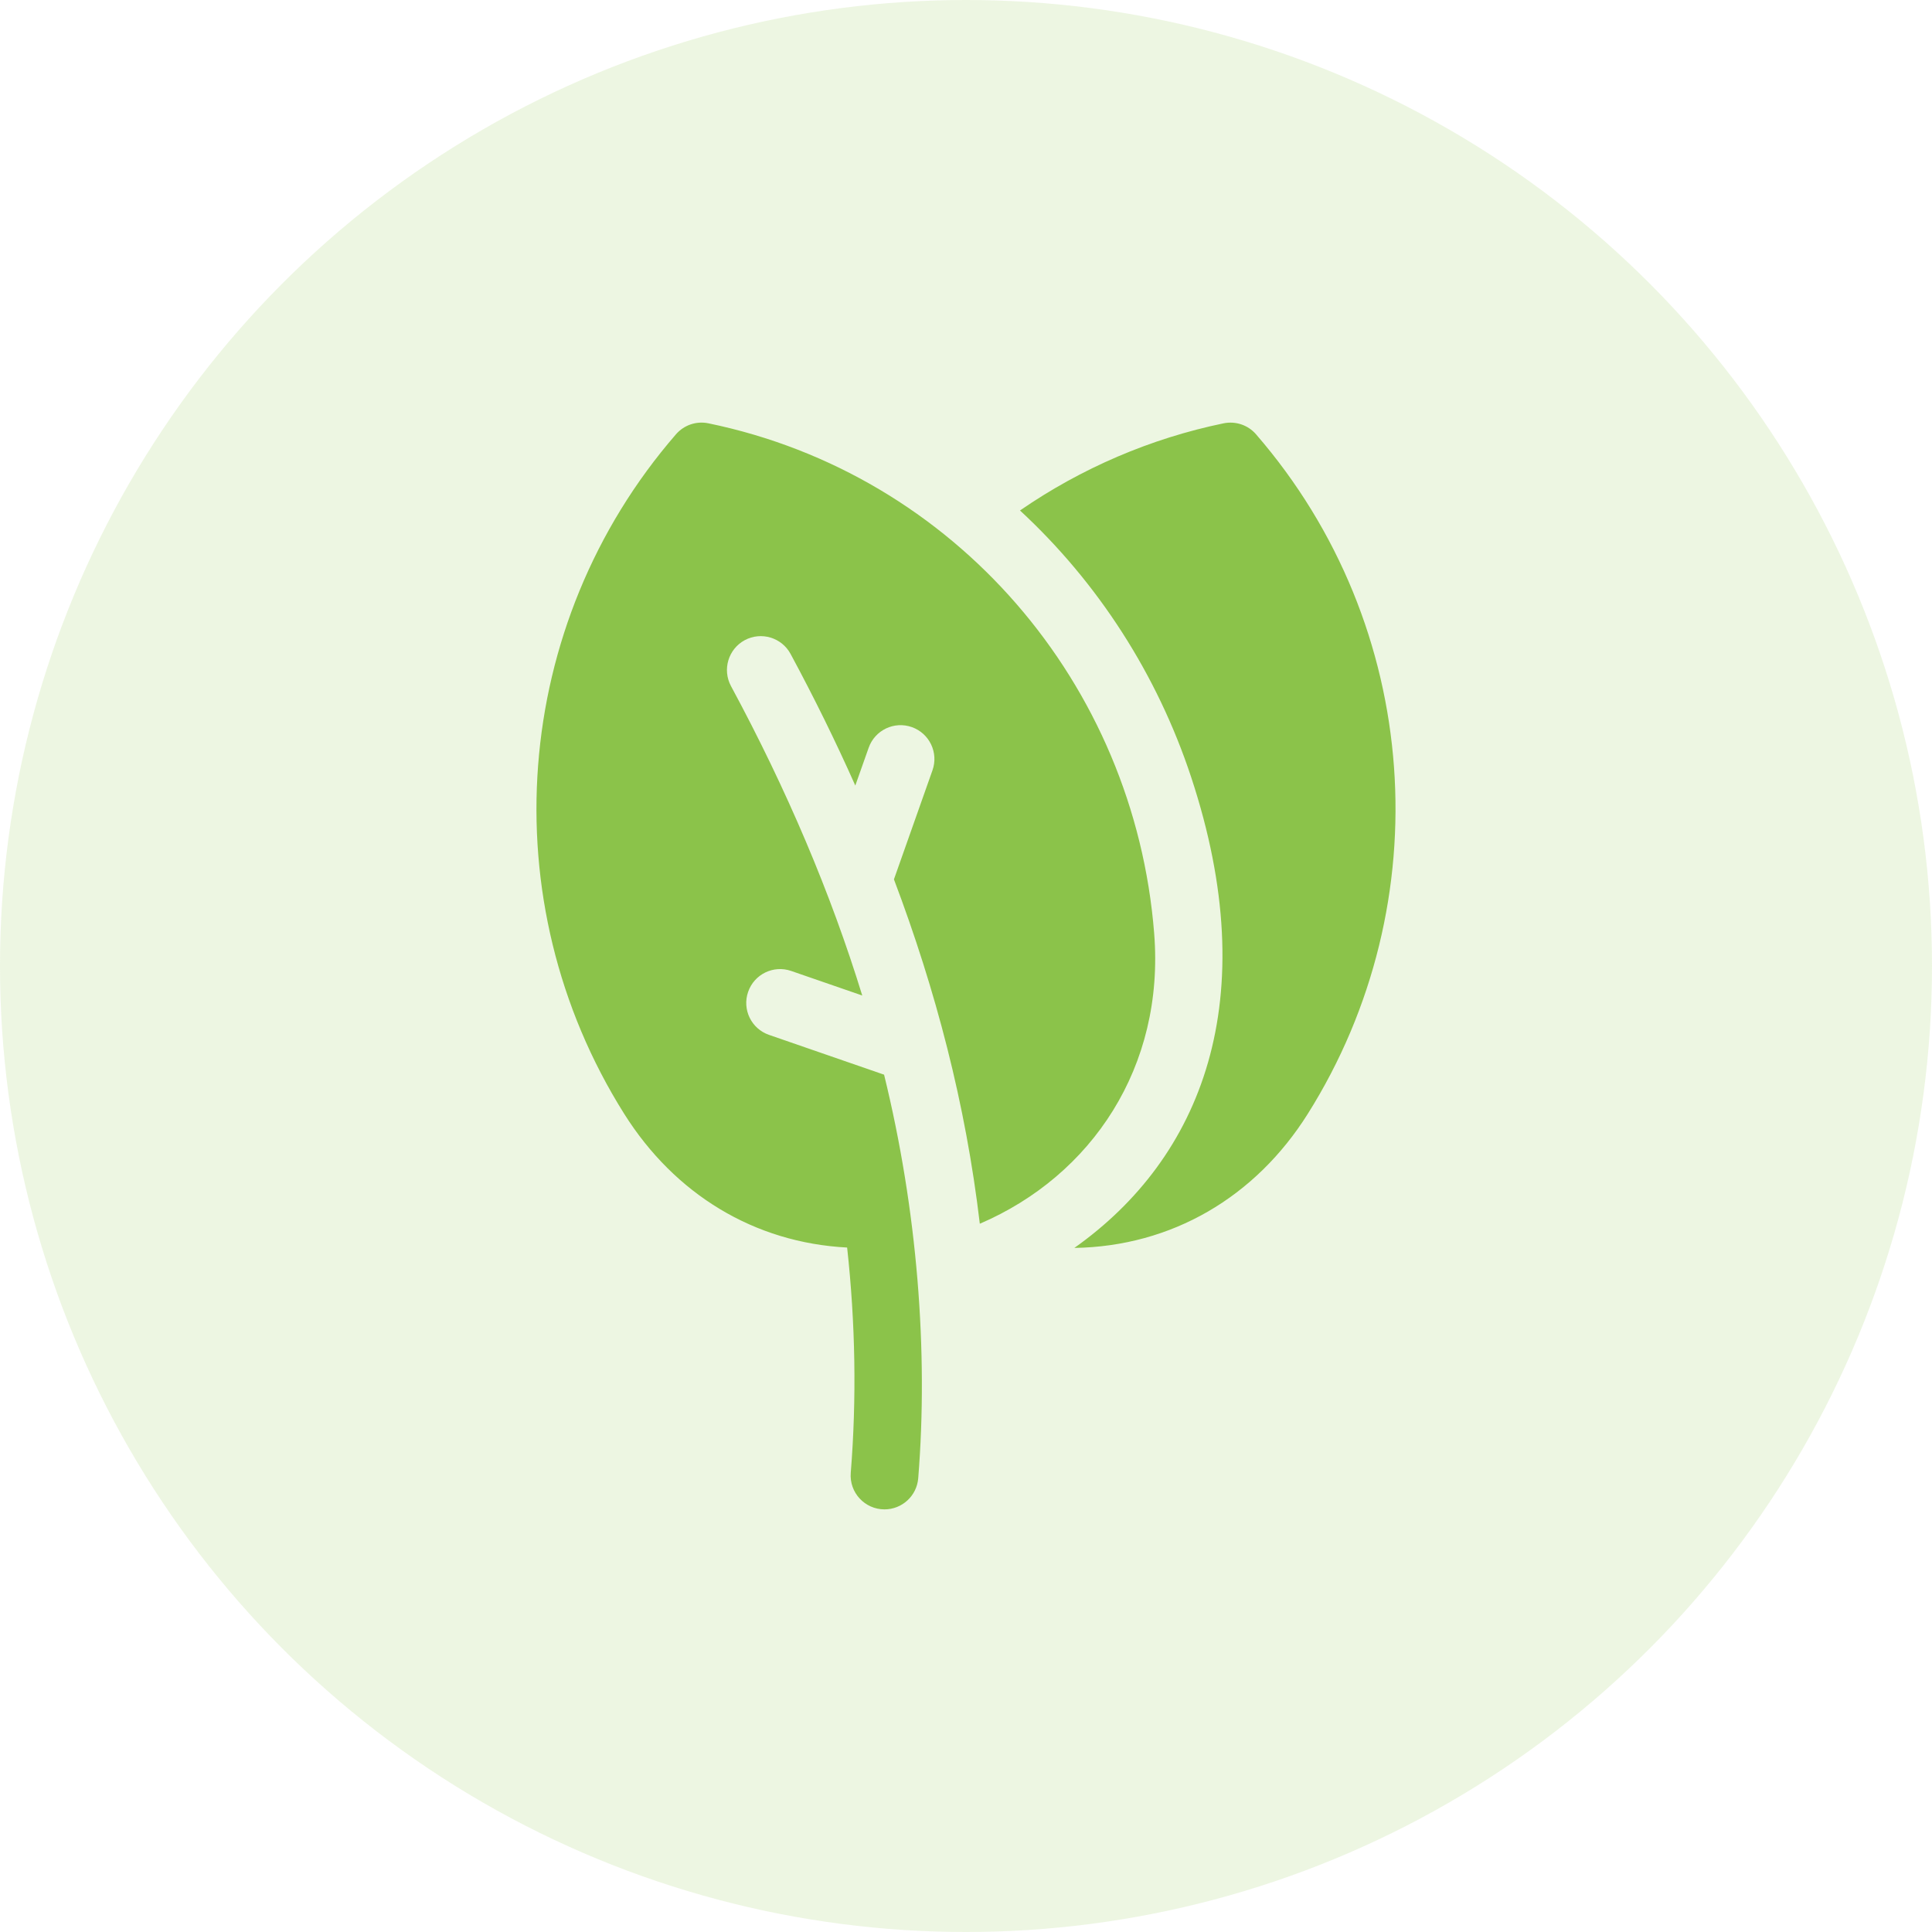 <svg height="40" viewBox="0 0 40 40" width="40" xmlns="http://www.w3.org/2000/svg"><g fill="#8bc34a" fill-rule="evenodd"><circle cx="20" cy="20" fill-rule="nonzero" opacity=".16" r="20"/><path d="m14.666 8.764c5.106 1.054 8.822 5.393 9.23 10.562.219 2.756-1.288 5.014-3.61 6.01-.293-2.481-.912-4.837-1.778-7.13l.798-2.258c.129-.365-.063-.765-.427-.894-.365-.129-.765.062-.894.427l-.277.783c-.403-.907-.85-1.816-1.34-2.725-.183-.34-.608-.468-.949-.285-.34.184-.468.609-.285.95 1.159 2.149 2.069 4.297 2.718 6.407l-1.473-.509c-.366-.126-.764.068-.89.434-.127.365.067.764.433.89l2.382.824c.688 2.805.918 5.723.707 8.355-.03.367-.336.645-.698.645-.41 0-.732-.35-.699-.757.123-1.533.097-3.093-.075-4.664-1.922-.1-3.568-1.103-4.616-2.769-2.77-4.405-2.34-10.133 1.072-14.068.166-.192.422-.279.67-.228zm10.669 0c.248-.05.505.036.67.228 3.443 3.971 3.816 9.704 1.072 14.068-1.086 1.727-2.818 2.745-4.834 2.777 2.63-1.862 3.946-5.13 2.417-9.752-.701-2.118-1.923-4.019-3.542-5.516 1.27-.876 2.706-1.493 4.217-1.805z"/></g></svg>
